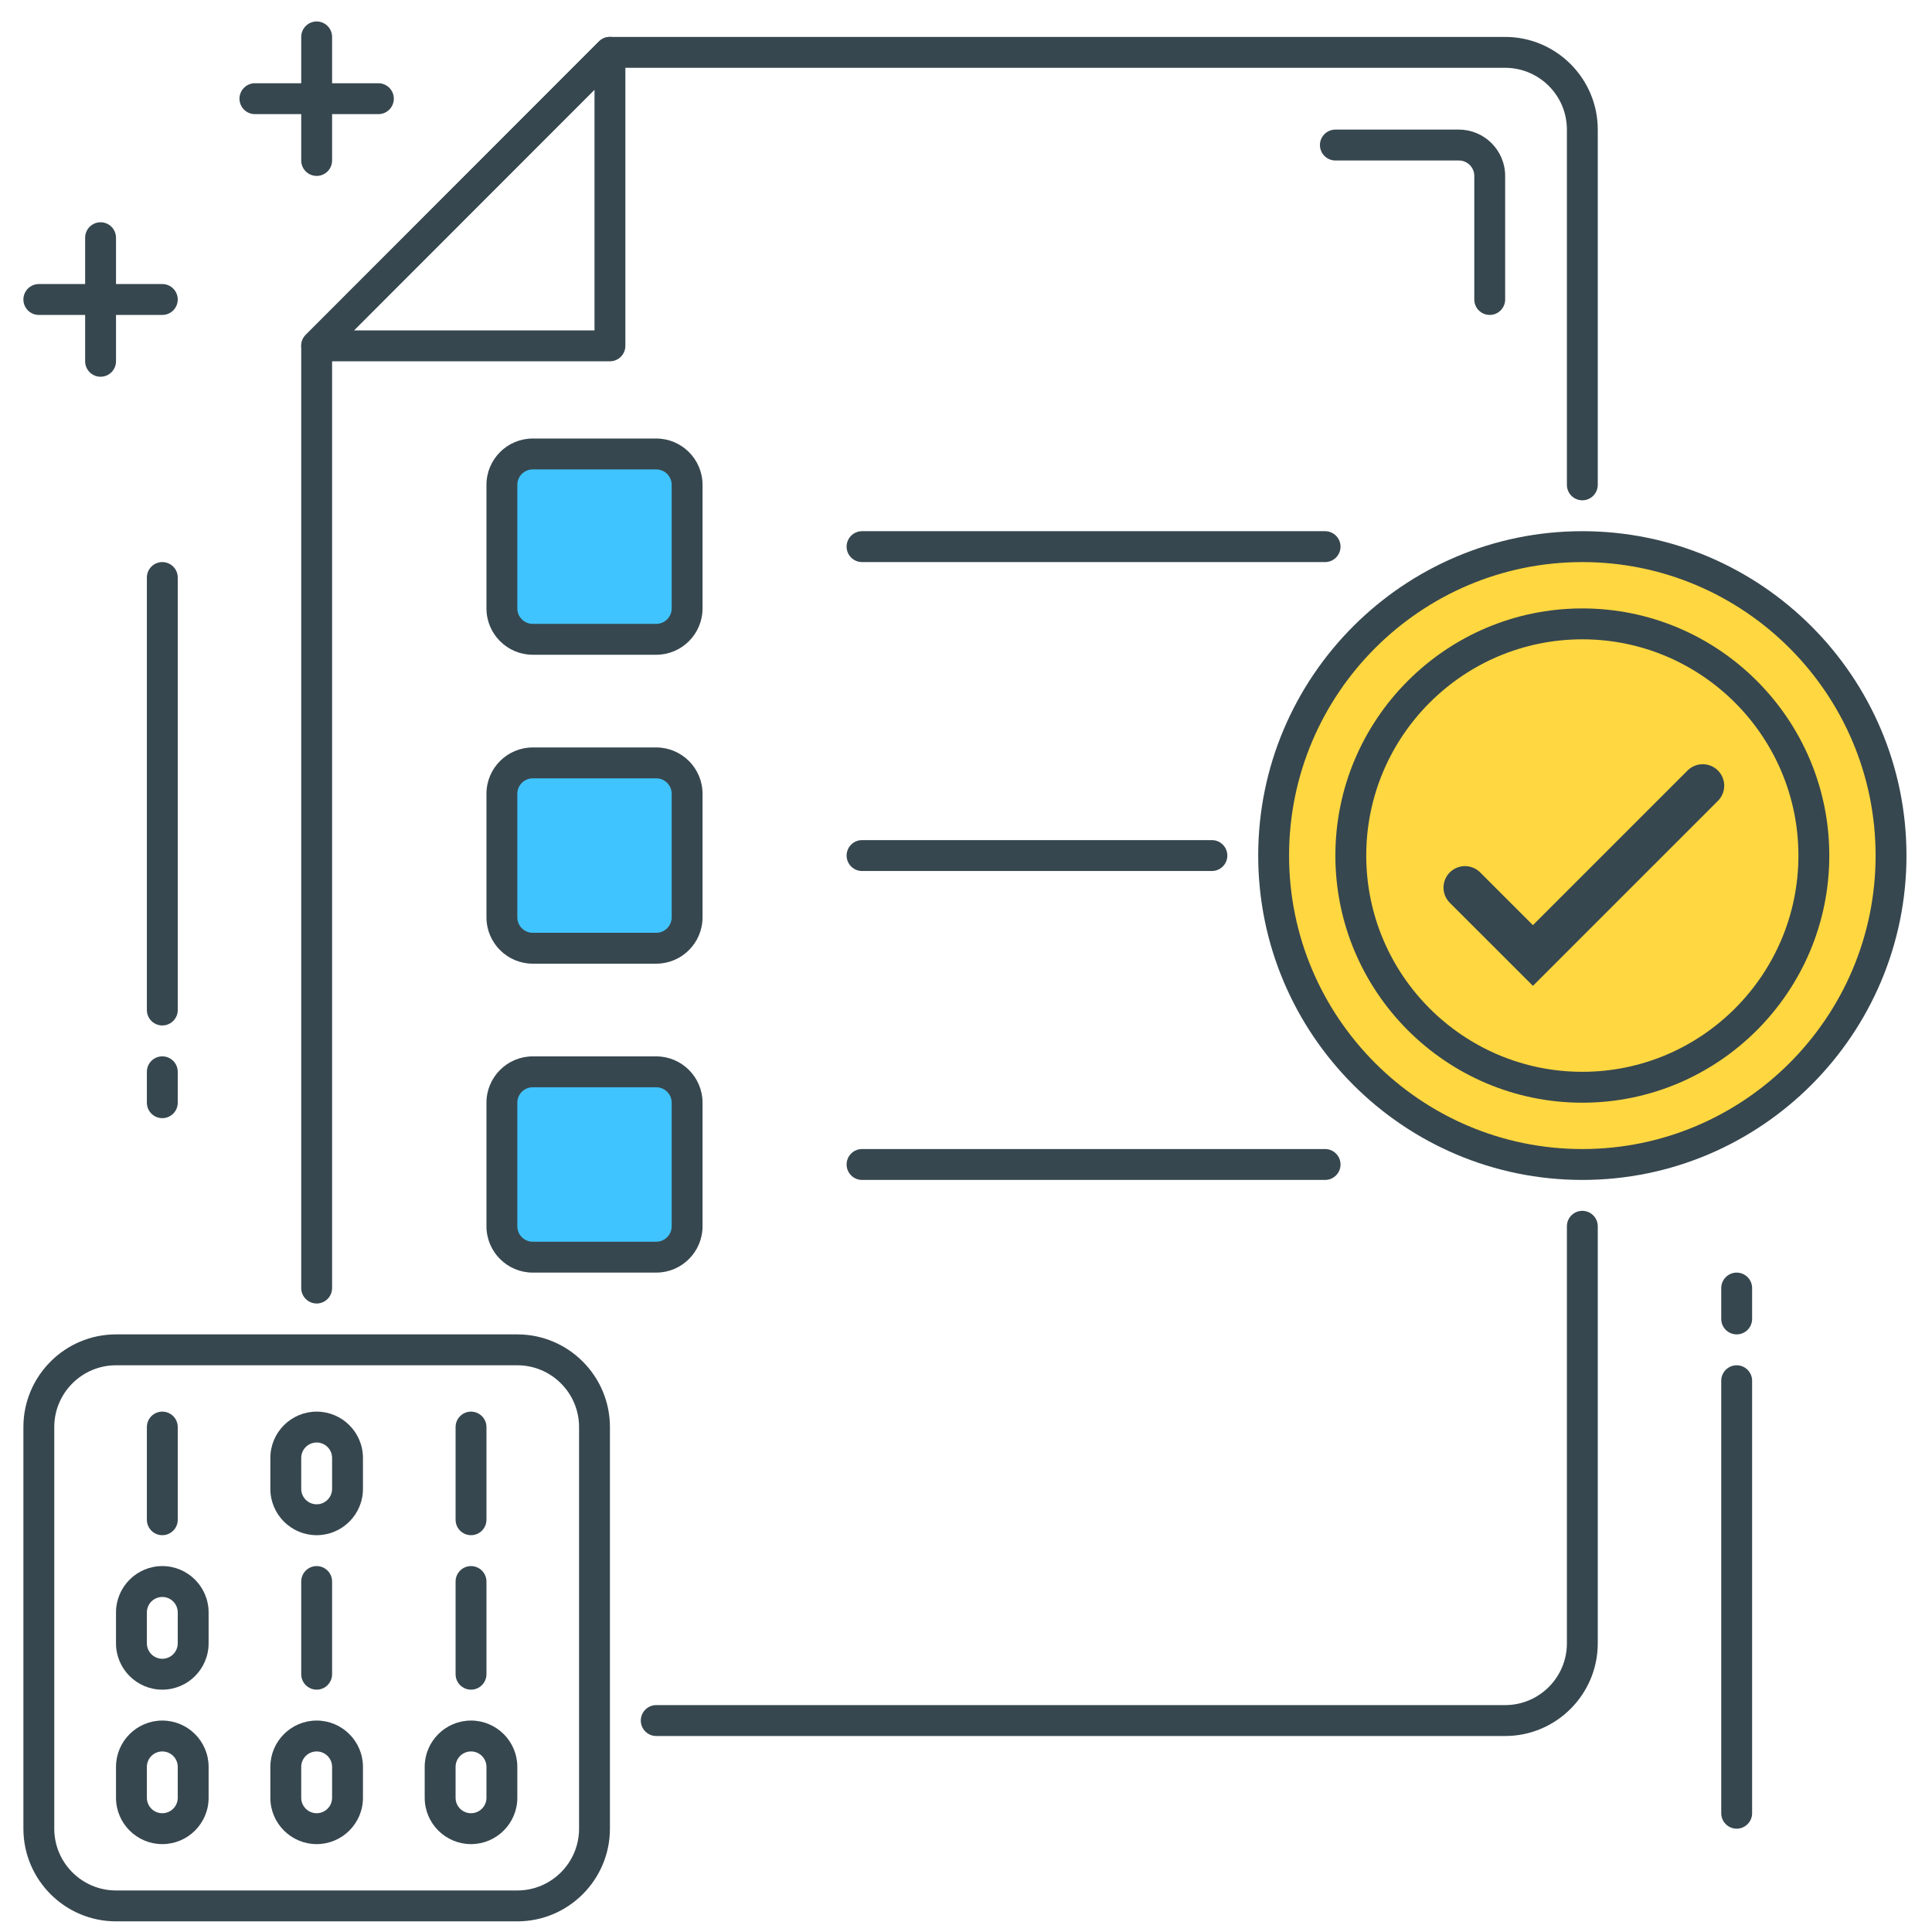 <?xml version="1.0" encoding="UTF-8"?> <svg xmlns="http://www.w3.org/2000/svg" xmlns:xlink="http://www.w3.org/1999/xlink" width="90px" height="90px" viewBox="0 0 90 90" version="1.1"><title>Group 25</title><g id="Page-1" stroke="none" stroke-width="1" fill="none" fill-rule="evenodd"><g id="Hire-react-developers_upd" transform="translate(-792, -1526)"><g id="Group-25" transform="translate(792, 1526)"><rect id="Rectangle" x="0" y="0" width="90" height="90"></rect><g id="checklist-(3)" transform="translate(1, 1)"><path d="M87.092,38.855 C87.092,46.803 80.653,53.246 72.711,53.246 C64.769,53.246 58.331,46.803 58.331,38.855 C58.331,30.907 64.769,24.465 72.711,24.465 C80.653,24.465 87.092,30.907 87.092,38.855 Z" id="Path" fill="#FFD740" fill-rule="nonzero"></path><g id="Group" transform="translate(0, 0.719)" fill="#37474F" fill-rule="nonzero"><path d="M72.711,53.247 C64.385,53.247 57.612,46.469 57.612,38.136 C57.612,29.804 64.385,23.026 72.711,23.026 C81.037,23.026 87.811,29.804 87.811,38.136 C87.811,46.469 81.037,53.247 72.711,53.247 Z M72.711,24.465 C65.179,24.465 59.05,30.599 59.05,38.136 C59.05,45.674 65.179,51.808 72.711,51.808 C80.243,51.808 86.373,45.674 86.373,38.136 C86.373,30.599 80.243,24.465 72.711,24.465 Z" id="Shape"></path><path d="M72.711,49.649 C66.368,49.649 61.207,44.484 61.207,38.136 C61.207,31.788 66.368,26.624 72.711,26.624 C79.055,26.624 84.216,31.788 84.216,38.136 C84.216,44.484 79.055,49.649 72.711,49.649 Z M72.711,28.063 C67.16,28.063 62.645,32.582 62.645,38.136 C62.645,43.691 67.16,48.21 72.711,48.21 C78.262,48.21 82.777,43.691 82.777,38.136 C82.777,32.582 78.262,28.063 72.711,28.063 Z" id="Shape"></path><path d="M23.099,87.785 L4.404,87.785 C2.026,87.785 0.09,85.848 0.09,83.468 L0.09,64.759 C0.09,62.379 2.026,60.442 4.404,60.442 L23.099,60.442 C25.477,60.442 27.413,62.379 27.413,64.759 L27.413,83.468 C27.413,85.848 25.477,87.785 23.099,87.785 Z M4.404,61.881 C2.818,61.881 1.528,63.172 1.528,64.759 L1.528,83.468 C1.528,85.055 2.818,86.346 4.404,86.346 L23.099,86.346 C24.685,86.346 25.975,85.055 25.975,83.468 L25.975,64.759 C25.975,63.172 24.685,61.881 23.099,61.881 L4.404,61.881 Z" id="Shape"></path><path d="M6.561,69.796 C6.164,69.796 5.842,69.474 5.842,69.077 L5.842,64.759 C5.842,64.362 6.164,64.04 6.561,64.04 C6.958,64.04 7.28,64.362 7.28,64.759 L7.28,69.077 C7.28,69.474 6.958,69.796 6.561,69.796 Z" id="Path"></path><path d="M20.942,69.796 C20.545,69.796 20.223,69.474 20.223,69.077 L20.223,64.759 C20.223,64.362 20.545,64.04 20.942,64.04 C21.338,64.04 21.661,64.362 21.661,64.759 L21.661,69.077 C21.661,69.474 21.338,69.796 20.942,69.796 Z" id="Path"></path><path d="M13.751,76.992 C13.355,76.992 13.032,76.669 13.032,76.272 L13.032,71.955 C13.032,71.558 13.355,71.235 13.751,71.235 C14.148,71.235 14.47,71.558 14.47,71.955 L14.47,76.272 C14.47,76.669 14.148,76.992 13.751,76.992 Z" id="Path"></path><path d="M20.942,76.992 C20.545,76.992 20.223,76.669 20.223,76.272 L20.223,71.955 C20.223,71.558 20.545,71.235 20.942,71.235 C21.338,71.235 21.661,71.558 21.661,71.955 L21.661,76.272 C21.661,76.669 21.338,76.992 20.942,76.992 Z" id="Path"></path><path d="M13.751,69.796 C12.562,69.796 11.594,68.828 11.594,67.638 L11.594,66.199 C11.594,65.008 12.562,64.04 13.751,64.04 C14.941,64.04 15.908,65.008 15.908,66.199 L15.908,67.638 C15.908,68.828 14.941,69.796 13.751,69.796 Z M13.751,65.479 C13.355,65.479 13.032,65.801 13.032,66.199 L13.032,67.638 C13.032,68.035 13.355,68.357 13.751,68.357 C14.148,68.357 14.47,68.035 14.47,67.638 L14.47,66.199 C14.47,65.801 14.148,65.479 13.751,65.479 Z" id="Shape"></path><path d="M6.561,76.992 C5.372,76.992 4.404,76.023 4.404,74.833 L4.404,73.394 C4.404,72.204 5.372,71.235 6.561,71.235 C7.751,71.235 8.718,72.204 8.718,73.394 L8.718,74.833 C8.718,76.023 7.751,76.992 6.561,76.992 Z M6.561,72.674 C6.164,72.674 5.842,72.997 5.842,73.394 L5.842,74.833 C5.842,75.23 6.164,75.553 6.561,75.553 C6.958,75.553 7.28,75.23 7.28,74.833 L7.28,73.394 C7.28,72.997 6.958,72.674 6.561,72.674 Z" id="Shape"></path><path d="M6.561,84.187 C5.372,84.187 4.404,83.219 4.404,82.029 L4.404,80.589 C4.404,79.399 5.372,78.431 6.561,78.431 C7.751,78.431 8.718,79.399 8.718,80.589 L8.718,82.029 C8.718,83.219 7.751,84.187 6.561,84.187 Z M6.561,79.87 C6.164,79.87 5.842,80.192 5.842,80.589 L5.842,82.029 C5.842,82.426 6.164,82.748 6.561,82.748 C6.958,82.748 7.28,82.426 7.28,82.029 L7.28,80.589 C7.28,80.192 6.958,79.87 6.561,79.87 Z" id="Shape"></path><path d="M13.751,84.187 C12.562,84.187 11.594,83.219 11.594,82.029 L11.594,80.589 C11.594,79.399 12.562,78.431 13.751,78.431 C14.941,78.431 15.908,79.399 15.908,80.589 L15.908,82.029 C15.908,83.219 14.941,84.187 13.751,84.187 Z M13.751,79.87 C13.355,79.87 13.032,80.192 13.032,80.589 L13.032,82.029 C13.032,82.426 13.355,82.748 13.751,82.748 C14.148,82.748 14.47,82.426 14.47,82.029 L14.47,80.589 C14.47,80.192 14.148,79.87 13.751,79.87 Z" id="Shape"></path><path d="M20.942,84.187 C19.752,84.187 18.784,83.219 18.784,82.029 L18.784,80.589 C18.784,79.399 19.752,78.431 20.942,78.431 C22.131,78.431 23.099,79.399 23.099,80.589 L23.099,82.029 C23.099,83.219 22.131,84.187 20.942,84.187 Z M20.942,79.87 C20.545,79.87 20.223,80.192 20.223,80.589 L20.223,82.029 C20.223,82.426 20.545,82.748 20.942,82.748 C21.338,82.748 21.661,82.426 21.661,82.029 L21.661,80.589 C21.661,80.192 21.338,79.87 20.942,79.87 Z" id="Shape"></path><path d="M6.561,50.369 C6.164,50.369 5.842,50.046 5.842,49.649 L5.842,48.21 C5.842,47.813 6.164,47.49 6.561,47.49 C6.958,47.49 7.28,47.813 7.28,48.21 L7.28,49.649 C7.28,50.046 6.958,50.369 6.561,50.369 Z" id="Path"></path><path d="M6.561,46.051 C6.164,46.051 5.842,45.729 5.842,45.332 L5.842,25.184 C5.842,24.787 6.164,24.465 6.561,24.465 C6.958,24.465 7.28,24.787 7.28,25.184 L7.28,45.332 C7.28,45.729 6.958,46.051 6.561,46.051 Z" id="Path"></path><path d="M79.901,60.442 C79.505,60.442 79.182,60.12 79.182,59.723 L79.182,58.284 C79.182,57.887 79.505,57.564 79.901,57.564 C80.298,57.564 80.62,57.887 80.62,58.284 L80.62,59.723 C80.62,60.12 80.298,60.442 79.901,60.442 Z" id="Path"></path><path d="M79.901,83.468 C79.505,83.468 79.182,83.145 79.182,82.748 L79.182,62.601 C79.182,62.204 79.505,61.881 79.901,61.881 C80.298,61.881 80.62,62.204 80.62,62.601 L80.62,82.748 C80.62,83.145 80.298,83.468 79.901,83.468 Z" id="Path"></path><path d="M27.413,15.111 L13.751,15.111 C13.461,15.111 13.198,14.935 13.087,14.666 C12.975,14.397 13.036,14.088 13.242,13.882 L26.904,0.21 C27.111,0.003 27.418,-0.057 27.687,0.055 C27.956,0.166 28.132,0.429 28.132,0.72 L28.132,14.391 C28.132,14.788 27.809,15.111 27.413,15.111 Z M15.487,13.672 L26.694,13.672 L26.694,2.457 L15.487,13.672 Z" id="Shape"></path></g><path d="M29.57,28.782 L23.818,28.782 C23.024,28.782 22.38,28.137 22.38,27.343 L22.38,21.586 C22.38,20.792 23.024,20.147 23.818,20.147 L29.57,20.147 C30.363,20.147 31.008,20.792 31.008,21.586 L31.008,27.343 C31.008,28.137 30.363,28.782 29.57,28.782 Z" id="Path" fill="#40C4FF" fill-rule="nonzero"></path><path d="M29.57,29.501 L23.818,29.501 C22.628,29.501 21.661,28.533 21.661,27.343 L21.661,21.586 C21.661,20.396 22.628,19.428 23.818,19.428 L29.57,19.428 C30.759,19.428 31.727,20.396 31.727,21.586 L31.727,27.343 C31.727,28.533 30.759,29.501 29.57,29.501 Z M23.818,20.867 C23.421,20.867 23.099,21.189 23.099,21.586 L23.099,27.343 C23.099,27.74 23.421,28.062 23.818,28.062 L29.57,28.062 C29.967,28.062 30.289,27.74 30.289,27.343 L30.289,21.586 C30.289,21.189 29.967,20.867 29.57,20.867 L23.818,20.867 Z" id="Shape" fill="#37474F" fill-rule="nonzero"></path><path d="M60.728,25.184 L39.157,25.184 C38.761,25.184 38.438,24.862 38.438,24.465 C38.438,24.068 38.761,23.745 39.157,23.745 L60.728,23.745 C61.125,23.745 61.447,24.068 61.447,24.465 C61.447,24.862 61.125,25.184 60.728,25.184 Z" id="Path" fill="#37474F" fill-rule="nonzero"></path><path d="M29.57,43.173 L23.818,43.173 C23.024,43.173 22.38,42.528 22.38,41.734 L22.38,35.977 C22.38,35.183 23.024,34.538 23.818,34.538 L29.57,34.538 C30.363,34.538 31.008,35.183 31.008,35.977 L31.008,41.734 C31.008,42.528 30.363,43.173 29.57,43.173 Z" id="Path" fill="#40C4FF" fill-rule="nonzero"></path><path d="M29.57,43.892 L23.818,43.892 C22.628,43.892 21.661,42.924 21.661,41.734 L21.661,35.977 C21.661,34.787 22.628,33.819 23.818,33.819 L29.57,33.819 C30.759,33.819 31.727,34.787 31.727,35.977 L31.727,41.734 C31.727,42.924 30.759,43.892 29.57,43.892 Z M23.818,35.258 C23.421,35.258 23.099,35.58 23.099,35.977 L23.099,41.734 C23.099,42.131 23.421,42.453 23.818,42.453 L29.57,42.453 C29.967,42.453 30.289,42.131 30.289,41.734 L30.289,35.977 C30.289,35.58 29.967,35.258 29.57,35.258 L23.818,35.258 Z" id="Shape" fill="#37474F" fill-rule="nonzero"></path><path d="M55.455,39.575 L39.157,39.575 C38.761,39.575 38.438,39.252 38.438,38.855 C38.438,38.458 38.761,38.136 39.157,38.136 L55.455,38.136 C55.851,38.136 56.174,38.458 56.174,38.855 C56.174,39.252 55.851,39.575 55.455,39.575 Z" id="Path" fill="#37474F" fill-rule="nonzero"></path><path d="M29.57,57.564 L23.818,57.564 C23.024,57.564 22.38,56.919 22.38,56.125 L22.38,50.368 C22.38,49.574 23.024,48.929 23.818,48.929 L29.57,48.929 C30.363,48.929 31.008,49.574 31.008,50.368 L31.008,56.125 C31.008,56.919 30.363,57.564 29.57,57.564 Z" id="Path" fill="#40C4FF" fill-rule="nonzero"></path><path d="M29.57,58.283 L23.818,58.283 C22.628,58.283 21.661,57.315 21.661,56.125 L21.661,50.368 C21.661,49.178 22.628,48.21 23.818,48.21 L29.57,48.21 C30.759,48.21 31.727,49.178 31.727,50.368 L31.727,56.125 C31.727,57.315 30.759,58.283 29.57,58.283 Z M23.818,49.649 C23.421,49.649 23.099,49.971 23.099,50.368 L23.099,56.125 C23.099,56.522 23.421,56.844 23.818,56.844 L29.57,56.844 C29.967,56.844 30.289,56.522 30.289,56.125 L30.289,50.368 C30.289,49.971 29.967,49.649 29.57,49.649 L23.818,49.649 Z" id="Shape" fill="#37474F" fill-rule="nonzero"></path><path d="M60.728,53.966 L39.157,53.966 C38.761,53.966 38.438,53.643 38.438,53.246 C38.438,52.849 38.761,52.527 39.157,52.527 L60.728,52.527 C61.125,52.527 61.447,52.849 61.447,53.246 C61.447,53.643 61.125,53.966 60.728,53.966 Z" id="Path" fill="#37474F" fill-rule="nonzero"></path><path d="M69.116,79.87 L29.57,79.87 C29.173,79.87 28.851,79.547 28.851,79.15 C28.851,78.753 29.173,78.43 29.57,78.43 L69.116,78.43 C70.702,78.43 71.992,77.14 71.992,75.552 L71.992,56.125 C71.992,55.728 72.314,55.405 72.711,55.405 C73.108,55.405 73.43,55.728 73.43,56.125 L73.43,75.552 C73.43,77.932 71.494,79.87 69.116,79.87 Z" id="Path" fill="#37474F" fill-rule="nonzero"></path><path d="M13.751,59.722 C13.355,59.722 13.032,59.4 13.032,59.003 L13.032,15.11 C13.032,14.919 13.109,14.737 13.242,14.601 L26.904,0.93 C27.039,0.796 27.222,0.72 27.413,0.72 L69.116,0.72 C71.494,0.72 73.43,2.657 73.43,5.037 L73.43,21.586 C73.43,21.983 73.108,22.306 72.711,22.306 C72.314,22.306 71.992,21.983 71.992,21.586 L71.992,5.037 C71.992,3.449 70.702,2.159 69.116,2.159 L27.71,2.159 L14.47,15.408 L14.47,59.003 C14.47,59.4 14.148,59.722 13.751,59.722 Z" id="Path" fill="#37474F" fill-rule="nonzero"></path><path d="M16.627,4.317 L10.875,4.317 C10.478,4.317 10.156,3.995 10.156,3.598 C10.156,3.201 10.478,2.878 10.875,2.878 L16.627,2.878 C17.024,2.878 17.346,3.201 17.346,3.598 C17.346,3.995 17.024,4.317 16.627,4.317 Z" id="Path" fill="#37474F" fill-rule="nonzero"></path><path d="M13.751,7.195 C13.355,7.195 13.032,6.873 13.032,6.476 L13.032,0.72 C13.032,0.323 13.355,0 13.751,0 C14.148,0 14.47,0.323 14.47,0.72 L14.47,6.476 C14.47,6.873 14.148,7.195 13.751,7.195 Z" id="Path" fill="#37474F" fill-rule="nonzero"></path><path d="M6.561,13.671 L0.809,13.671 C0.412,13.671 0.09,13.349 0.09,12.952 C0.09,12.555 0.412,12.232 0.809,12.232 L6.561,12.232 C6.958,12.232 7.28,12.555 7.28,12.952 C7.28,13.349 6.958,13.671 6.561,13.671 Z" id="Path" fill="#37474F" fill-rule="nonzero"></path><path d="M3.685,16.55 C3.288,16.55 2.966,16.227 2.966,15.83 L2.966,10.074 C2.966,9.677 3.288,9.354 3.685,9.354 C4.082,9.354 4.404,9.677 4.404,10.074 L4.404,15.83 C4.404,16.227 4.082,16.55 3.685,16.55 Z" id="Path" fill="#37474F" fill-rule="nonzero"></path><path d="M68.397,13.671 C68,13.671 67.678,13.349 67.678,12.952 L67.678,7.195 C67.678,6.798 67.356,6.476 66.959,6.476 L61.207,6.476 C60.81,6.476 60.488,6.153 60.488,5.756 C60.488,5.359 60.81,5.037 61.207,5.037 L66.959,5.037 C68.148,5.037 69.116,6.005 69.116,7.195 L69.116,12.952 C69.116,13.349 68.794,13.671 68.397,13.671 Z" id="Path" fill="#37474F" fill-rule="nonzero"></path><polyline id="Path-7" stroke="#37474F" stroke-width="2" stroke-linecap="round" points="67.244 40.347 70.409 43.511 78.32 35.6"></polyline></g></g></g></g></svg> 